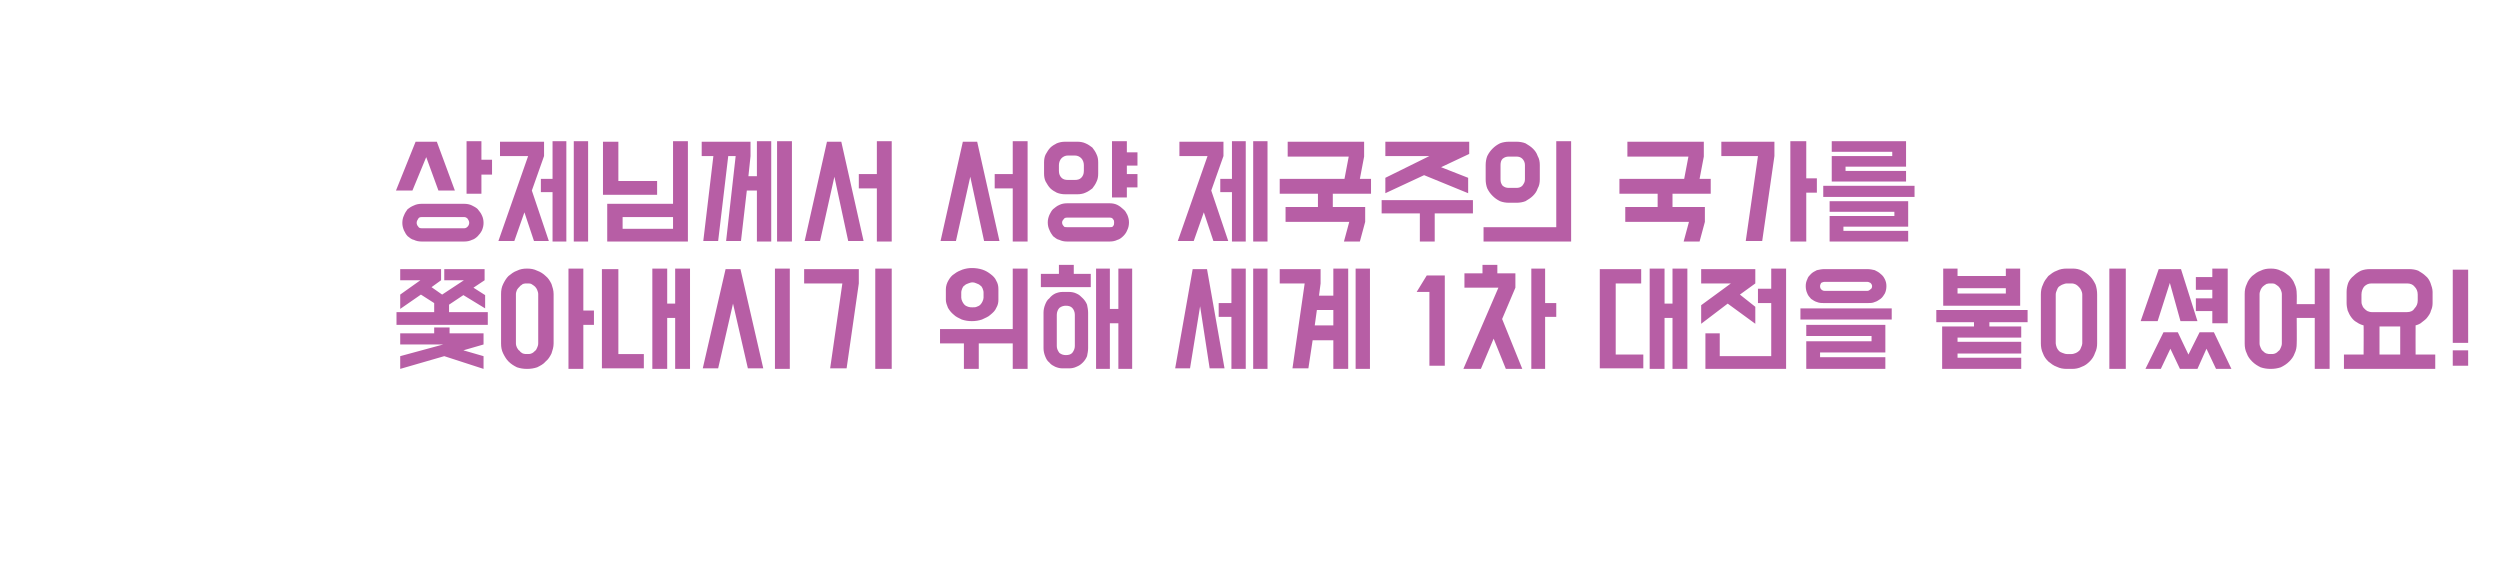 <?xml version="1.0" standalone="no"?>
<!DOCTYPE svg PUBLIC "-//W3C//DTD SVG 1.1//EN" "http://www.w3.org/Graphics/SVG/1.1/DTD/svg11.dtd">
<svg xmlns="http://www.w3.org/2000/svg" version="1.1" width="471px" height="109.4px" viewBox="0 -6 471 109.4" style="top:-6px">
  <desc>1</desc>
  <defs/>
  <g id="Polygon20099">
    <path d="M 79.2 46.8 L 75.4 46.8 L 75.4 44.7 L 83.1 44.7 L 83.1 46.8 L 81.3 48.1 L 83.3 49.5 L 87.4 46.8 L 83.7 46.8 L 83.7 44.7 L 91.3 44.7 L 91.3 46.8 L 89.2 48.2 L 91.4 49.6 L 91.4 52.1 L 87.3 49.6 L 84.6 51.4 L 84.6 52.8 L 91.9 52.8 L 91.9 55.2 L 74.7 55.2 L 74.7 52.8 L 81.8 52.8 L 81.8 51.1 L 79.3 49.5 L 75.4 52.2 L 75.4 49.5 L 79.2 46.8 Z M 83.5 58.9 L 75.4 58.9 L 75.4 56.8 L 81.8 56.8 L 81.8 55.7 L 84.7 55.7 L 84.7 56.8 L 91.1 56.8 L 91.1 58.9 L 87.3 60 L 91.1 61.1 L 91.1 63.5 L 83.7 61.1 L 75.4 63.5 L 75.4 61.1 L 83.5 58.9 Z M 99.3 44.6 C 100 44.6 100.6 44.7 101.2 45 C 101.8 45.2 102.4 45.6 102.8 46 C 103.3 46.4 103.6 46.9 103.9 47.5 C 104.1 48.1 104.3 48.7 104.3 49.4 C 104.3 49.4 104.3 58.7 104.3 58.7 C 104.3 59.4 104.1 60 103.9 60.6 C 103.6 61.2 103.3 61.7 102.8 62.1 C 102.4 62.6 101.8 62.9 101.2 63.2 C 100.6 63.4 100 63.5 99.3 63.5 C 98.6 63.5 98 63.4 97.4 63.2 C 96.8 62.9 96.3 62.6 95.8 62.1 C 95.4 61.7 95.1 61.2 94.8 60.6 C 94.5 60 94.4 59.4 94.4 58.7 C 94.4 58.7 94.4 49.4 94.4 49.4 C 94.4 48.7 94.5 48.1 94.8 47.5 C 95.1 46.9 95.4 46.4 95.8 46 C 96.3 45.6 96.8 45.2 97.4 45 C 98 44.7 98.6 44.6 99.3 44.6 Z M 109.9 52.5 L 111.9 52.5 L 111.9 55.2 L 109.9 55.2 L 109.9 63.5 L 107.1 63.5 L 107.1 44.6 L 109.9 44.6 L 109.9 52.5 Z M 99.3 47.4 C 99 47.4 98.8 47.4 98.5 47.5 C 98.3 47.7 98 47.8 97.9 48 C 97.7 48.2 97.5 48.4 97.4 48.6 C 97.3 48.9 97.2 49.1 97.2 49.4 C 97.2 49.4 97.2 58.7 97.2 58.7 C 97.2 59 97.3 59.3 97.4 59.5 C 97.5 59.7 97.7 60 97.9 60.1 C 98 60.3 98.3 60.5 98.5 60.6 C 98.8 60.7 99 60.7 99.3 60.7 C 99.6 60.7 99.9 60.7 100.1 60.6 C 100.4 60.5 100.6 60.3 100.8 60.1 C 101 60 101.1 59.7 101.2 59.5 C 101.3 59.3 101.4 59 101.4 58.7 C 101.4 58.7 101.4 49.4 101.4 49.4 C 101.4 49.1 101.3 48.9 101.2 48.6 C 101.1 48.4 101 48.2 100.8 48 C 100.6 47.8 100.4 47.7 100.1 47.5 C 99.9 47.4 99.6 47.4 99.3 47.4 Z M 122.9 44.6 L 125.7 44.6 L 125.7 51.2 L 127.2 51.2 L 127.2 44.6 L 130 44.6 L 130 63.5 L 127.2 63.5 L 127.2 53.9 L 125.7 53.9 L 125.7 63.5 L 122.9 63.5 L 122.9 44.6 Z M 116.5 60.7 L 121.3 60.7 L 121.3 63.4 L 113.4 63.4 L 113.4 44.7 L 116.5 44.7 L 116.5 60.7 Z M 148.8 63.5 L 146 63.5 L 146 44.6 L 148.8 44.6 L 148.8 63.5 Z M 140.9 63.4 L 138.1 51.2 L 135.3 63.4 L 132.4 63.4 L 136.7 44.7 L 139.5 44.7 L 143.8 63.4 L 140.9 63.4 Z M 168 63.5 L 164.9 63.5 L 164.9 44.6 L 168 44.6 L 168 63.5 Z M 158.7 47.4 L 151.5 47.4 L 151.5 44.7 L 161.8 44.7 L 161.8 47.4 L 159.5 63.4 L 156.4 63.4 L 158.7 47.4 Z M 184.4 63.5 L 181.6 63.5 L 181.6 58.7 L 177.1 58.7 L 177.1 56 L 190.8 56 L 190.8 44.6 L 193.6 44.6 L 193.6 63.5 L 190.8 63.5 L 190.8 58.7 L 184.4 58.7 L 184.4 63.5 Z M 183.2 44.5 C 183.8 44.5 184.5 44.6 185.1 44.8 C 185.7 45 186.2 45.3 186.7 45.7 C 187.1 46 187.5 46.4 187.7 46.9 C 188 47.4 188.1 47.9 188.1 48.5 C 188.1 48.5 188.1 50.5 188.1 50.5 C 188.1 51 188 51.5 187.7 52 C 187.5 52.5 187.1 52.9 186.6 53.3 C 186.2 53.7 185.6 53.9 185 54.2 C 184.4 54.4 183.8 54.5 183.1 54.5 C 182.4 54.5 181.8 54.4 181.2 54.2 C 180.6 53.9 180.1 53.7 179.7 53.3 C 179.2 52.9 178.9 52.5 178.6 52 C 178.4 51.5 178.2 51 178.2 50.5 C 178.2 50.5 178.2 48.5 178.2 48.5 C 178.2 47.9 178.4 47.3 178.7 46.8 C 179 46.3 179.3 45.9 179.8 45.6 C 180.3 45.2 180.8 45 181.3 44.8 C 181.9 44.6 182.5 44.5 183 44.5 C 183 44.5 183.2 44.5 183.2 44.5 Z M 185.3 49.1 C 185.3 48.8 185.2 48.6 185.1 48.3 C 185 48.1 184.9 47.9 184.7 47.8 C 184.5 47.6 184.3 47.5 184 47.4 C 183.8 47.3 183.5 47.2 183.2 47.2 C 182.9 47.2 182.7 47.3 182.4 47.4 C 182.1 47.5 181.9 47.6 181.7 47.8 C 181.5 47.9 181.4 48.1 181.3 48.3 C 181.2 48.6 181.1 48.8 181.1 49.1 C 181.1 49.1 181.1 50.1 181.1 50.1 C 181.1 50.3 181.2 50.6 181.3 50.8 C 181.4 51 181.5 51.2 181.7 51.4 C 181.9 51.6 182.1 51.7 182.4 51.8 C 182.7 51.9 182.9 51.9 183.2 51.9 C 183.5 51.9 183.8 51.9 184 51.8 C 184.3 51.7 184.5 51.6 184.7 51.4 C 184.9 51.2 185 51 185.1 50.8 C 185.2 50.6 185.3 50.3 185.3 50.1 C 185.3 50.1 185.3 49.1 185.3 49.1 Z M 201.4 49 C 201.9 49 202.4 49.1 202.8 49.3 C 203.3 49.5 203.6 49.8 204 50.2 C 204.3 50.5 204.6 50.9 204.8 51.4 C 204.9 51.9 205 52.4 205 52.9 C 205 52.9 205 59.6 205 59.6 C 205 60.1 204.9 60.6 204.8 61.1 C 204.6 61.6 204.3 62 204 62.3 C 203.6 62.7 203.3 62.9 202.8 63.1 C 202.4 63.3 201.9 63.4 201.4 63.4 C 201.4 63.4 200.2 63.4 200.2 63.4 C 199.7 63.4 199.3 63.3 198.8 63.1 C 198.4 62.9 198 62.7 197.7 62.3 C 197.3 62 197.1 61.6 196.9 61.1 C 196.7 60.6 196.6 60.1 196.6 59.6 C 196.6 59.6 196.6 52.9 196.6 52.9 C 196.6 52.4 196.7 51.9 196.9 51.4 C 197.1 50.9 197.3 50.5 197.7 50.2 C 198 49.8 198.4 49.5 198.8 49.3 C 199.3 49.1 199.7 49 200.2 49 C 200.2 49 201.4 49 201.4 49 Z M 206.5 63.5 L 206.5 44.6 L 209.1 44.6 L 209.1 52.2 L 210.7 52.2 L 210.7 44.6 L 213.3 44.6 L 213.3 63.5 L 210.7 63.5 L 210.7 54.9 L 209.1 54.9 L 209.1 63.5 L 206.5 63.5 Z M 202.5 53.3 C 202.5 52.8 202.3 52.3 202 52 C 201.7 51.7 201.3 51.6 200.8 51.6 C 200.4 51.6 200 51.7 199.6 52 C 199.3 52.3 199.1 52.8 199.1 53.3 C 199.1 53.3 199.1 59.2 199.1 59.2 C 199.1 59.7 199.3 60.1 199.6 60.5 C 200 60.8 200.4 60.9 200.8 60.9 C 201.3 60.9 201.7 60.8 202 60.5 C 202.3 60.1 202.5 59.7 202.5 59.2 C 202.5 59.2 202.5 53.3 202.5 53.3 Z M 202.3 45.6 L 205.5 45.6 L 205.5 48.1 L 196.1 48.1 L 196.1 45.6 L 199.5 45.6 L 199.5 43.9 L 202.3 43.9 L 202.3 45.6 Z M 227.9 63.4 L 226.1 51.7 L 224.2 63.4 L 221.4 63.4 L 224.7 44.7 L 227.4 44.7 L 230.7 63.4 L 227.9 63.4 Z M 232 51.1 L 232 44.6 L 234.7 44.6 L 234.7 63.5 L 232 63.5 L 232 53.7 L 229.6 53.7 L 229.6 51.1 L 232 51.1 Z M 238.8 63.5 L 236.1 63.5 L 236.1 44.6 L 238.8 44.6 L 238.8 63.5 Z M 245.8 47.4 L 241.1 47.4 L 241.1 44.7 L 248.8 44.7 L 248.8 47.4 L 248.5 49.7 L 251.2 49.7 L 251.2 44.6 L 254 44.6 L 254 63.5 L 251.2 63.5 L 251.2 58.1 L 247.3 58.1 L 246.5 63.4 L 243.5 63.4 L 245.8 47.4 Z M 255.4 63.5 L 255.4 44.6 L 258.1 44.6 L 258.1 63.5 L 255.4 63.5 Z M 247.7 55.3 L 251.2 55.3 L 251.2 52.4 L 248.1 52.4 L 247.7 55.3 Z M 266.9 49 L 268.8 45.9 L 272.2 45.9 L 272.2 62.9 L 269.3 62.9 L 269.3 49 L 266.9 49 Z M 282.1 45.5 L 285.5 45.5 L 285.5 48.2 L 283 54.1 L 286.8 63.5 L 283.7 63.5 L 281.4 57.8 L 279 63.5 L 275.7 63.5 L 282.3 48.2 L 275.9 48.2 L 275.9 45.5 L 279.3 45.5 L 279.3 43.9 L 282.1 43.9 L 282.1 45.5 Z M 288.5 63.5 L 288.5 44.6 L 291.1 44.6 L 291.1 51.1 L 293.2 51.1 L 293.2 53.7 L 291.1 53.7 L 291.1 63.5 L 288.5 63.5 Z M 310.8 44.6 L 313.6 44.6 L 313.6 51.2 L 315.1 51.2 L 315.1 44.6 L 317.9 44.6 L 317.9 63.5 L 315.1 63.5 L 315.1 53.9 L 313.6 53.9 L 313.6 63.5 L 310.8 63.5 L 310.8 44.6 Z M 301.4 44.7 L 309.2 44.7 L 309.2 47.4 L 304.4 47.4 L 304.4 60.8 L 309.6 60.8 L 309.6 63.4 L 301.4 63.4 L 301.4 44.7 Z M 324 61.1 L 333.7 61.1 L 333.7 51.1 L 331.2 51.1 L 331.2 48.4 L 333.7 48.4 L 333.7 44.6 L 336.5 44.6 L 336.5 63.5 L 321.3 63.5 L 321.3 56.8 L 324 56.8 L 324 61.1 Z M 326.1 47.4 L 320.5 47.4 L 320.5 44.7 L 330.7 44.7 L 330.7 47.4 L 327.8 49.5 L 330.7 51.8 L 330.7 55 L 325.5 51.2 L 320.5 55 L 320.5 51.5 L 326.1 47.4 Z M 343.8 47.1 C 343.5 47.1 343.3 47.2 343.1 47.3 C 343 47.5 342.9 47.7 342.9 47.9 C 342.9 48.2 343 48.4 343.1 48.5 C 343.3 48.7 343.5 48.8 343.8 48.8 C 343.8 48.8 351.8 48.8 351.8 48.8 C 352 48.8 352.2 48.7 352.4 48.5 C 352.6 48.4 352.7 48.2 352.7 47.9 C 352.7 47.7 352.6 47.5 352.4 47.3 C 352.2 47.2 352 47.1 351.8 47.1 C 351.8 47.1 343.8 47.1 343.8 47.1 Z M 351.8 44.7 C 352.3 44.7 352.8 44.8 353.2 44.9 C 353.6 45.1 354 45.3 354.3 45.6 C 354.7 45.9 354.9 46.2 355.1 46.6 C 355.3 47 355.4 47.4 355.4 47.9 C 355.4 48.4 355.3 48.9 355.1 49.3 C 354.9 49.6 354.7 50 354.3 50.3 C 354 50.5 353.6 50.8 353.2 50.9 C 352.8 51.1 352.3 51.1 351.8 51.1 C 351.8 51.1 343.7 51.1 343.7 51.1 C 343.2 51.1 342.8 51.1 342.3 50.9 C 341.9 50.8 341.5 50.5 341.2 50.3 C 340.9 50 340.6 49.6 340.5 49.3 C 340.3 48.9 340.2 48.4 340.2 47.9 C 340.2 47.4 340.3 47 340.5 46.6 C 340.6 46.2 340.9 45.9 341.2 45.6 C 341.5 45.3 341.9 45.1 342.3 44.9 C 342.8 44.8 343.2 44.7 343.7 44.7 C 343.7 44.7 351.8 44.7 351.8 44.7 Z M 356.4 52.1 L 356.4 54.2 L 339.2 54.2 L 339.2 52.1 L 356.4 52.1 Z M 355.2 60.4 L 342.9 60.4 L 342.9 61.3 L 355.2 61.3 L 355.2 63.5 L 340.3 63.5 L 340.3 58.3 L 352.6 58.3 L 352.6 57.3 L 340.3 57.3 L 340.3 55.2 L 355.2 55.2 L 355.2 60.4 Z M 380.8 61.4 L 380.8 63.5 L 365.9 63.5 L 365.9 55.5 L 371.9 55.5 L 371.9 54.7 L 364.8 54.7 L 364.8 52.4 L 382 52.4 L 382 54.7 L 374.8 54.7 L 374.8 55.5 L 380.8 55.5 L 380.8 57.6 L 368.8 57.6 L 368.8 58.4 L 380.8 58.4 L 380.8 60.6 L 368.8 60.6 L 368.8 61.4 L 380.8 61.4 Z M 380.6 51.6 L 366.1 51.6 L 366.1 44.6 L 368.8 44.6 L 368.8 46 L 377.9 46 L 377.9 44.6 L 380.6 44.6 L 380.6 51.6 Z M 368.8 49.3 L 377.9 49.3 L 377.9 48.3 L 368.8 48.3 L 368.8 49.3 Z M 389.4 47.4 C 389.1 47.4 388.9 47.5 388.6 47.6 C 388.3 47.7 388.1 47.9 387.9 48 C 387.7 48.2 387.6 48.4 387.5 48.7 C 387.4 48.9 387.3 49.2 387.3 49.5 C 387.3 49.5 387.3 58.7 387.3 58.7 C 387.3 58.9 387.4 59.2 387.5 59.5 C 387.6 59.7 387.7 59.9 387.9 60.1 C 388.1 60.3 388.3 60.4 388.6 60.5 C 388.9 60.6 389.1 60.7 389.4 60.7 C 389.4 60.7 390.3 60.7 390.3 60.7 C 390.6 60.7 390.8 60.6 391.1 60.5 C 391.3 60.4 391.5 60.3 391.7 60.1 C 391.9 59.9 392 59.7 392.1 59.4 C 392.2 59.2 392.3 58.9 392.3 58.7 C 392.3 58.7 392.3 49.5 392.3 49.5 C 392.3 49.2 392.2 48.9 392.1 48.7 C 392 48.5 391.9 48.3 391.7 48.1 C 391.5 47.9 391.3 47.7 391.1 47.6 C 390.9 47.5 390.6 47.4 390.3 47.4 C 390.3 47.4 389.4 47.4 389.4 47.4 Z M 390.5 44.6 C 391.1 44.6 391.7 44.7 392.3 45 C 392.9 45.3 393.3 45.6 393.8 46.1 C 394.2 46.5 394.5 47 394.8 47.6 C 395 48.2 395.1 48.8 395.1 49.5 C 395.1 49.5 395.1 58.7 395.1 58.7 C 395.1 59.3 395 59.9 394.7 60.5 C 394.5 61.1 394.2 61.6 393.7 62.1 C 393.3 62.5 392.8 62.9 392.2 63.1 C 391.6 63.4 391 63.5 390.4 63.5 C 390.4 63.5 389.4 63.5 389.4 63.5 C 388.7 63.5 388.1 63.4 387.5 63.1 C 386.9 62.9 386.4 62.5 385.9 62.1 C 385.5 61.7 385.1 61.2 384.9 60.6 C 384.6 60 384.5 59.3 384.5 58.7 C 384.5 58.7 384.5 49.5 384.5 49.5 C 384.5 48.8 384.6 48.2 384.9 47.6 C 385.1 47 385.5 46.5 385.9 46 C 386.4 45.6 386.9 45.2 387.5 45 C 388.1 44.7 388.7 44.6 389.4 44.6 C 389.4 44.6 390.5 44.6 390.5 44.6 Z M 400.5 63.5 L 397.4 63.5 L 397.4 44.6 L 400.5 44.6 L 400.5 63.5 Z M 417.1 56.6 L 420.4 63.5 L 417.5 63.5 L 415.7 59.7 L 414 63.5 L 410.7 63.5 L 408.9 59.7 L 407.1 63.5 L 404.2 63.5 L 407.6 56.6 L 410.3 56.6 L 412.3 60.8 L 414.4 56.6 L 417.1 56.6 Z M 414 54.5 L 410.8 54.5 L 408.8 47.3 L 406.5 54.5 L 403.3 54.5 L 406.7 44.7 L 410.9 44.7 L 414 54.5 Z M 416.8 54.9 L 416.8 52.6 L 413.7 52.6 L 413.7 50.2 L 416.8 50.2 L 416.8 48.6 L 413.7 48.6 L 413.7 46.2 L 416.8 46.2 L 416.8 44.6 L 419.7 44.6 L 419.7 54.9 L 416.8 54.9 Z M 427.8 44.6 C 428.5 44.6 429.1 44.7 429.7 45 C 430.3 45.2 430.8 45.6 431.3 46 C 431.7 46.4 432.1 46.9 432.3 47.5 C 432.6 48.1 432.7 48.7 432.7 49.4 C 432.74 49.4 432.7 51.3 432.7 51.3 L 436.1 51.3 L 436.1 44.6 L 438.9 44.6 L 438.9 63.5 L 436.1 63.5 L 436.1 53.9 L 432.7 53.9 C 432.7 53.9 432.74 58.72 432.7 58.7 C 432.7 59.4 432.6 60 432.3 60.6 C 432.1 61.2 431.7 61.7 431.3 62.1 C 430.8 62.6 430.3 62.9 429.7 63.2 C 429.1 63.4 428.5 63.5 427.8 63.5 C 427.1 63.5 426.5 63.4 425.9 63.2 C 425.3 62.9 424.8 62.6 424.3 62.1 C 423.9 61.7 423.5 61.2 423.3 60.6 C 423 60 422.9 59.4 422.9 58.7 C 422.9 58.7 422.9 49.4 422.9 49.4 C 422.9 48.7 423 48.1 423.3 47.5 C 423.5 46.9 423.9 46.4 424.3 46 C 424.8 45.6 425.3 45.2 425.9 45 C 426.5 44.7 427.1 44.6 427.8 44.6 Z M 427.8 47.4 C 427.5 47.4 427.3 47.4 427 47.5 C 426.7 47.7 426.5 47.8 426.3 48 C 426.1 48.2 426 48.4 425.9 48.6 C 425.8 48.9 425.7 49.1 425.7 49.4 C 425.7 49.4 425.7 58.7 425.7 58.7 C 425.7 59 425.8 59.3 425.9 59.5 C 426 59.7 426.1 60 426.3 60.1 C 426.5 60.3 426.7 60.5 427 60.6 C 427.3 60.7 427.5 60.7 427.8 60.7 C 428.1 60.7 428.4 60.7 428.6 60.6 C 428.9 60.5 429.1 60.3 429.3 60.1 C 429.5 60 429.6 59.7 429.7 59.5 C 429.8 59.3 429.9 59 429.9 58.7 C 429.9 58.7 429.9 49.4 429.9 49.4 C 429.9 49.1 429.8 48.9 429.7 48.6 C 429.6 48.4 429.5 48.2 429.3 48 C 429.1 47.8 428.9 47.7 428.6 47.5 C 428.4 47.4 428.1 47.4 427.8 47.4 Z M 445.3 60.8 C 445.3 60.8 445.34 55.32 445.3 55.3 C 444.9 55.2 444.4 55 444 54.7 C 443.6 54.5 443.3 54.2 443 53.8 C 442.7 53.4 442.5 53 442.3 52.5 C 442.2 52.1 442.1 51.6 442.1 51.1 C 442.1 51.1 442.1 49 442.1 49 C 442.1 48.4 442.2 47.9 442.4 47.3 C 442.6 46.8 443 46.3 443.4 46 C 443.8 45.6 444.2 45.3 444.8 45 C 445.3 44.8 445.9 44.7 446.5 44.7 C 446.5 44.7 453.9 44.7 453.9 44.7 C 454.5 44.7 455.1 44.8 455.6 45 C 456.1 45.3 456.6 45.6 457 46 C 457.4 46.3 457.7 46.8 457.9 47.3 C 458.1 47.9 458.3 48.4 458.3 49 C 458.3 49 458.3 51.1 458.3 51.1 C 458.3 51.6 458.2 52.1 458 52.5 C 457.9 53 457.6 53.4 457.3 53.8 C 457.1 54.1 456.7 54.4 456.3 54.7 C 456 55 455.5 55.2 455.1 55.3 C 455.08 55.3 455.1 60.8 455.1 60.8 L 458.8 60.8 L 458.8 63.5 L 441.6 63.5 L 441.6 60.8 L 445.3 60.8 Z M 453.5 52.8 C 454.1 52.8 454.6 52.6 454.9 52.1 C 455.3 51.7 455.5 51.2 455.5 50.6 C 455.5 50.6 455.5 49.5 455.5 49.5 C 455.5 48.9 455.3 48.4 454.9 48 C 454.6 47.6 454.1 47.4 453.5 47.4 C 453.5 47.4 446.8 47.4 446.8 47.4 C 446.2 47.4 445.8 47.6 445.4 48 C 445.1 48.4 444.9 48.9 444.9 49.5 C 444.9 49.5 444.9 50.6 444.9 50.6 C 444.9 50.9 444.9 51.2 445 51.4 C 445.1 51.7 445.2 51.9 445.4 52.1 C 445.6 52.3 445.8 52.5 446 52.6 C 446.3 52.7 446.5 52.8 446.8 52.8 C 446.8 52.8 453.5 52.8 453.5 52.8 Z M 448.3 60.8 L 452.2 60.8 L 452.2 55.5 L 448.3 55.5 L 448.3 60.8 Z M 465 58.6 L 462.1 58.6 L 462.1 44.8 L 465 44.8 L 465 58.6 Z M 465 62.9 L 462.1 62.9 L 462.1 60 L 465 60 L 465 62.9 Z " stroke="none" fill="#b75ea5"/>
  </g>
  <g id="Polygon20098">
    <path d="M 75.8 36 C 75.8 35.5 75.9 35 76.1 34.6 C 76.3 34.1 76.5 33.8 76.8 33.4 C 77.2 33.1 77.5 32.9 78 32.7 C 78.4 32.5 78.9 32.4 79.4 32.4 C 79.4 32.4 87.5 32.4 87.5 32.4 C 88 32.4 88.5 32.5 88.9 32.7 C 89.3 32.9 89.7 33.1 90 33.4 C 90.3 33.8 90.6 34.1 90.8 34.6 C 91 35 91.1 35.5 91.1 36 C 91.1 36.5 91 36.9 90.8 37.4 C 90.6 37.8 90.3 38.2 90 38.5 C 89.7 38.8 89.3 39.1 88.9 39.2 C 88.5 39.4 88 39.5 87.5 39.5 C 87.5 39.5 79.4 39.5 79.4 39.5 C 78.9 39.5 78.4 39.4 78 39.2 C 77.5 39.1 77.2 38.8 76.8 38.5 C 76.5 38.2 76.3 37.8 76.1 37.4 C 75.9 36.9 75.8 36.5 75.8 36 Z M 85.7 29.9 L 82.6 29.9 L 80.3 23.6 L 77.7 29.9 L 74.6 29.9 L 78.3 20.7 L 82.3 20.7 L 85.7 29.9 Z M 87.9 30.5 L 87.9 20.6 L 90.7 20.6 L 90.7 24.1 L 92.7 24.1 L 92.7 26.9 L 90.7 26.9 L 90.7 30.5 L 87.9 30.5 Z M 78.5 36 C 78.5 36.2 78.6 36.5 78.8 36.7 C 78.9 36.9 79.1 37 79.4 37 C 79.4 37 87.5 37 87.5 37 C 87.7 37 87.9 36.9 88.1 36.7 C 88.3 36.5 88.4 36.2 88.4 36 C 88.4 35.7 88.3 35.5 88.1 35.2 C 87.9 35 87.7 34.9 87.5 34.9 C 87.5 34.9 79.4 34.9 79.4 34.9 C 79.1 34.9 78.9 35 78.8 35.2 C 78.6 35.5 78.5 35.7 78.5 36 Z M 100.2 29.9 L 103.4 39.4 L 100.6 39.4 L 98.8 34 L 96.9 39.4 L 93.9 39.4 L 99.5 23.4 L 94.2 23.4 L 94.2 20.7 L 102.5 20.7 L 102.5 23.4 L 100.2 29.9 Z M 106.7 39.5 L 104.1 39.5 L 104.1 30.2 L 101.9 30.2 L 101.9 27.7 L 104.1 27.7 L 104.1 20.6 L 106.7 20.6 L 106.7 39.5 Z M 110.8 39.5 L 108.1 39.5 L 108.1 20.6 L 110.8 20.6 L 110.8 39.5 Z M 114.4 32.4 L 126.8 32.4 L 126.8 20.6 L 129.6 20.6 L 129.6 39.5 L 114.4 39.5 L 114.4 32.4 Z M 117.3 37.1 L 126.8 37.1 L 126.8 34.9 L 117.3 34.9 L 117.3 37.1 Z M 113.6 20.7 L 116.5 20.7 L 116.5 28.1 L 123.8 28.1 L 123.8 30.7 L 113.6 30.7 L 113.6 20.7 Z M 134.4 23.4 L 132.2 23.4 L 132.2 20.7 L 141.4 20.7 L 141.4 23.4 L 141 27.2 L 142.6 27.2 L 142.6 20.6 L 145.3 20.6 L 145.3 39.5 L 142.6 39.5 L 142.6 29.9 L 140.7 29.9 L 139.6 39.4 L 136.8 39.4 L 138.6 23.4 L 137.2 23.4 L 135.3 39.4 L 132.5 39.4 L 134.4 23.4 Z M 146.4 39.5 L 146.4 20.6 L 149.2 20.6 L 149.2 39.5 L 146.4 39.5 Z M 159.8 39.4 L 157.2 27.3 L 154.5 39.4 L 151.6 39.4 L 155.8 20.7 L 158.5 20.7 L 162.7 39.4 L 159.8 39.4 Z M 168 39.5 L 165.2 39.5 L 165.2 29.5 L 161.8 29.5 L 161.8 26.8 L 165.2 26.8 L 165.2 20.6 L 168 20.6 L 168 39.5 Z M 185.4 39.4 L 182.8 27.3 L 180.1 39.4 L 177.2 39.4 L 181.4 20.7 L 184.1 20.7 L 188.3 39.4 L 185.4 39.4 Z M 193.6 39.5 L 190.8 39.5 L 190.8 29.5 L 187.4 29.5 L 187.4 26.8 L 190.8 26.8 L 190.8 20.6 L 193.6 20.6 L 193.6 39.5 Z M 209.1 32.3 C 209.6 32.3 210.1 32.4 210.5 32.6 C 210.9 32.8 211.3 33.1 211.6 33.4 C 212 33.7 212.2 34.1 212.4 34.5 C 212.6 35 212.7 35.4 212.7 35.9 C 212.7 36.4 212.6 36.9 212.4 37.3 C 212.2 37.8 212 38.1 211.6 38.5 C 211.3 38.8 210.9 39.1 210.5 39.2 C 210.1 39.4 209.6 39.5 209.1 39.5 C 209.1 39.5 201 39.5 201 39.5 C 200.5 39.5 200 39.4 199.6 39.2 C 199.1 39.1 198.8 38.8 198.4 38.5 C 198.1 38.1 197.9 37.8 197.7 37.3 C 197.5 36.9 197.4 36.4 197.4 35.9 C 197.4 35.4 197.5 35 197.7 34.5 C 197.9 34.1 198.1 33.7 198.4 33.4 C 198.8 33.1 199.1 32.8 199.6 32.6 C 200 32.4 200.5 32.3 201 32.3 C 201 32.3 209.1 32.3 209.1 32.3 Z M 203 20.7 C 203.5 20.7 204.1 20.8 204.5 21 C 205 21.2 205.4 21.5 205.8 21.8 C 206.1 22.2 206.4 22.6 206.6 23.1 C 206.8 23.5 206.9 24 206.9 24.6 C 206.9 24.6 206.9 26.7 206.9 26.7 C 206.9 27.3 206.8 27.8 206.6 28.2 C 206.4 28.7 206.1 29.1 205.8 29.5 C 205.4 29.8 205 30.1 204.5 30.3 C 204.1 30.5 203.5 30.6 203 30.6 C 203 30.6 200.7 30.6 200.7 30.6 C 200.1 30.6 199.6 30.5 199.1 30.3 C 198.7 30.1 198.2 29.8 197.9 29.5 C 197.5 29.1 197.3 28.7 197 28.2 C 196.8 27.8 196.7 27.3 196.7 26.7 C 196.7 26.7 196.7 24.6 196.7 24.6 C 196.7 24 196.8 23.5 197 23.1 C 197.3 22.6 197.5 22.2 197.9 21.8 C 198.2 21.5 198.7 21.2 199.1 21 C 199.6 20.8 200.1 20.7 200.7 20.7 C 200.7 20.7 203 20.7 203 20.7 Z M 209.5 31.2 L 209.5 20.6 L 212.3 20.6 L 212.3 22.7 L 214.3 22.7 L 214.3 25.2 L 212.3 25.2 L 212.3 26.8 L 214.3 26.8 L 214.3 29.3 L 212.3 29.3 L 212.3 31.2 L 209.5 31.2 Z M 204.2 25.1 C 204.2 24.6 204 24.1 203.7 23.8 C 203.4 23.5 203 23.3 202.5 23.3 C 202.5 23.3 201.2 23.3 201.2 23.3 C 200.7 23.3 200.3 23.5 200 23.8 C 199.7 24.1 199.5 24.6 199.5 25.1 C 199.5 25.1 199.5 26.2 199.5 26.2 C 199.5 26.8 199.7 27.2 200 27.5 C 200.3 27.8 200.7 27.9 201.2 27.9 C 201.2 27.9 202.5 27.9 202.5 27.9 C 203 27.9 203.4 27.8 203.7 27.5 C 204 27.2 204.2 26.8 204.2 26.2 C 204.2 26.2 204.2 25.1 204.2 25.1 Z M 201 35 C 200.7 35 200.5 35.1 200.4 35.3 C 200.2 35.5 200.1 35.7 200.1 35.9 C 200.1 36.2 200.2 36.4 200.4 36.6 C 200.5 36.8 200.7 36.8 201 36.8 C 201 36.8 209.1 36.8 209.1 36.8 C 209.4 36.8 209.6 36.8 209.7 36.6 C 209.9 36.4 209.9 36.2 209.9 35.9 C 209.9 35.7 209.9 35.5 209.7 35.3 C 209.6 35.1 209.4 35 209.1 35 C 209.1 35 201 35 201 35 Z M 228.2 29.9 L 231.4 39.4 L 228.6 39.4 L 226.8 34 L 224.9 39.4 L 221.9 39.4 L 227.5 23.4 L 222.2 23.4 L 222.2 20.7 L 230.5 20.7 L 230.5 23.4 L 228.2 29.9 Z M 234.7 39.5 L 232.1 39.5 L 232.1 30.2 L 229.9 30.2 L 229.9 27.7 L 232.1 27.7 L 232.1 20.6 L 234.7 20.6 L 234.7 39.5 Z M 238.8 39.5 L 236.1 39.5 L 236.1 20.6 L 238.8 20.6 L 238.8 39.5 Z M 254.2 35.8 L 242.2 35.8 L 242.2 33 L 248.3 33 L 248.3 30.5 L 241.1 30.5 L 241.1 27.7 L 253.3 27.7 L 254.1 23.5 L 242.6 23.5 L 242.6 20.7 L 257 20.7 L 257 23.5 L 256.2 27.7 L 258.3 27.7 L 258.3 30.5 L 251.1 30.5 L 251.1 33 L 257.2 33 L 257.2 35.8 L 256.2 39.5 L 253.2 39.5 L 254.2 35.8 Z M 269.3 23.4 L 261 23.4 L 261 20.7 L 276.8 20.7 L 276.8 23 L 271.5 25.5 L 276.6 27.5 L 276.6 30.4 L 268.3 27 L 261 30.4 L 261 27.5 L 269.3 23.4 Z M 277.5 31.7 L 277.5 34.2 L 270.3 34.2 L 270.3 39.5 L 267.5 39.5 L 267.5 34.2 L 260.3 34.2 L 260.3 31.7 L 277.5 31.7 Z M 285.7 20.7 C 286.3 20.7 286.9 20.8 287.4 21 C 287.9 21.3 288.4 21.6 288.8 22 C 289.2 22.4 289.5 22.8 289.7 23.4 C 290 23.9 290.1 24.5 290.1 25.1 C 290.1 25.1 290.1 27.8 290.1 27.8 C 290.1 28.4 290 29 289.7 29.5 C 289.5 30.1 289.2 30.5 288.8 30.9 C 288.4 31.3 287.9 31.6 287.4 31.9 C 286.9 32.1 286.3 32.2 285.7 32.2 C 285.7 32.2 284.3 32.2 284.3 32.2 C 283.7 32.2 283.1 32.1 282.6 31.9 C 282 31.6 281.6 31.3 281.2 30.9 C 280.8 30.5 280.5 30.1 280.2 29.5 C 280 29 279.9 28.4 279.9 27.8 C 279.9 27.8 279.9 25.1 279.9 25.1 C 279.9 24.5 280 23.9 280.2 23.4 C 280.5 22.8 280.8 22.4 281.2 22 C 281.6 21.6 282 21.3 282.6 21 C 283.1 20.8 283.7 20.7 284.3 20.7 C 284.3 20.7 285.7 20.7 285.7 20.7 Z M 293.2 36.8 L 293.2 20.6 L 296 20.6 L 296 39.5 L 279.5 39.5 L 279.5 36.8 L 293.2 36.8 Z M 284.3 23.5 C 283.8 23.5 283.5 23.6 283.1 23.9 C 282.8 24.2 282.7 24.6 282.7 25.1 C 282.7 25.1 282.7 27.8 282.7 27.8 C 282.7 28.3 282.8 28.6 283.1 29 C 283.5 29.3 283.8 29.4 284.3 29.4 C 284.3 29.4 285.7 29.4 285.7 29.4 C 286.1 29.4 286.5 29.3 286.8 29 C 287.1 28.6 287.3 28.3 287.3 27.8 C 287.3 27.8 287.3 25.1 287.3 25.1 C 287.3 24.6 287.1 24.2 286.8 23.9 C 286.5 23.6 286.1 23.5 285.7 23.5 C 285.7 23.5 284.3 23.5 284.3 23.5 Z M 318.2 35.8 L 306.2 35.8 L 306.2 33 L 312.3 33 L 312.3 30.5 L 305.1 30.5 L 305.1 27.7 L 317.3 27.7 L 318.1 23.5 L 306.6 23.5 L 306.6 20.7 L 321 20.7 L 321 23.5 L 320.2 27.7 L 322.3 27.7 L 322.3 30.5 L 315.1 30.5 L 315.1 33 L 321.2 33 L 321.2 35.8 L 320.2 39.5 L 317.2 39.5 L 318.2 35.8 Z M 331.2 23.4 L 324.3 23.4 L 324.3 20.7 L 334.3 20.7 L 334.3 23.4 L 332 39.4 L 328.9 39.4 L 331.2 23.4 Z M 340.3 27.6 L 342.3 27.6 L 342.3 30.3 L 340.3 30.3 L 340.3 39.5 L 337.3 39.5 L 337.3 20.6 L 340.3 20.6 L 340.3 27.6 Z M 360.7 29 L 360.7 31.1 L 343.5 31.1 L 343.5 29 L 360.7 29 Z M 359.5 36.7 L 347.3 36.7 L 347.3 37.5 L 359.5 37.5 L 359.5 39.5 L 344.7 39.5 L 344.7 34.7 L 356.9 34.7 L 356.9 33.9 L 344.7 33.9 L 344.7 31.9 L 359.5 31.9 L 359.5 36.7 Z M 359.1 25.4 L 347.7 25.4 L 347.7 26.2 L 359.1 26.2 L 359.1 28.2 L 345.1 28.2 L 345.1 23.4 L 356.5 23.4 L 356.5 22.6 L 345.1 22.6 L 345.1 20.6 L 359.1 20.6 L 359.1 25.4 Z " stroke="none" fill="#b75ea5"/>
  </g>
</svg>